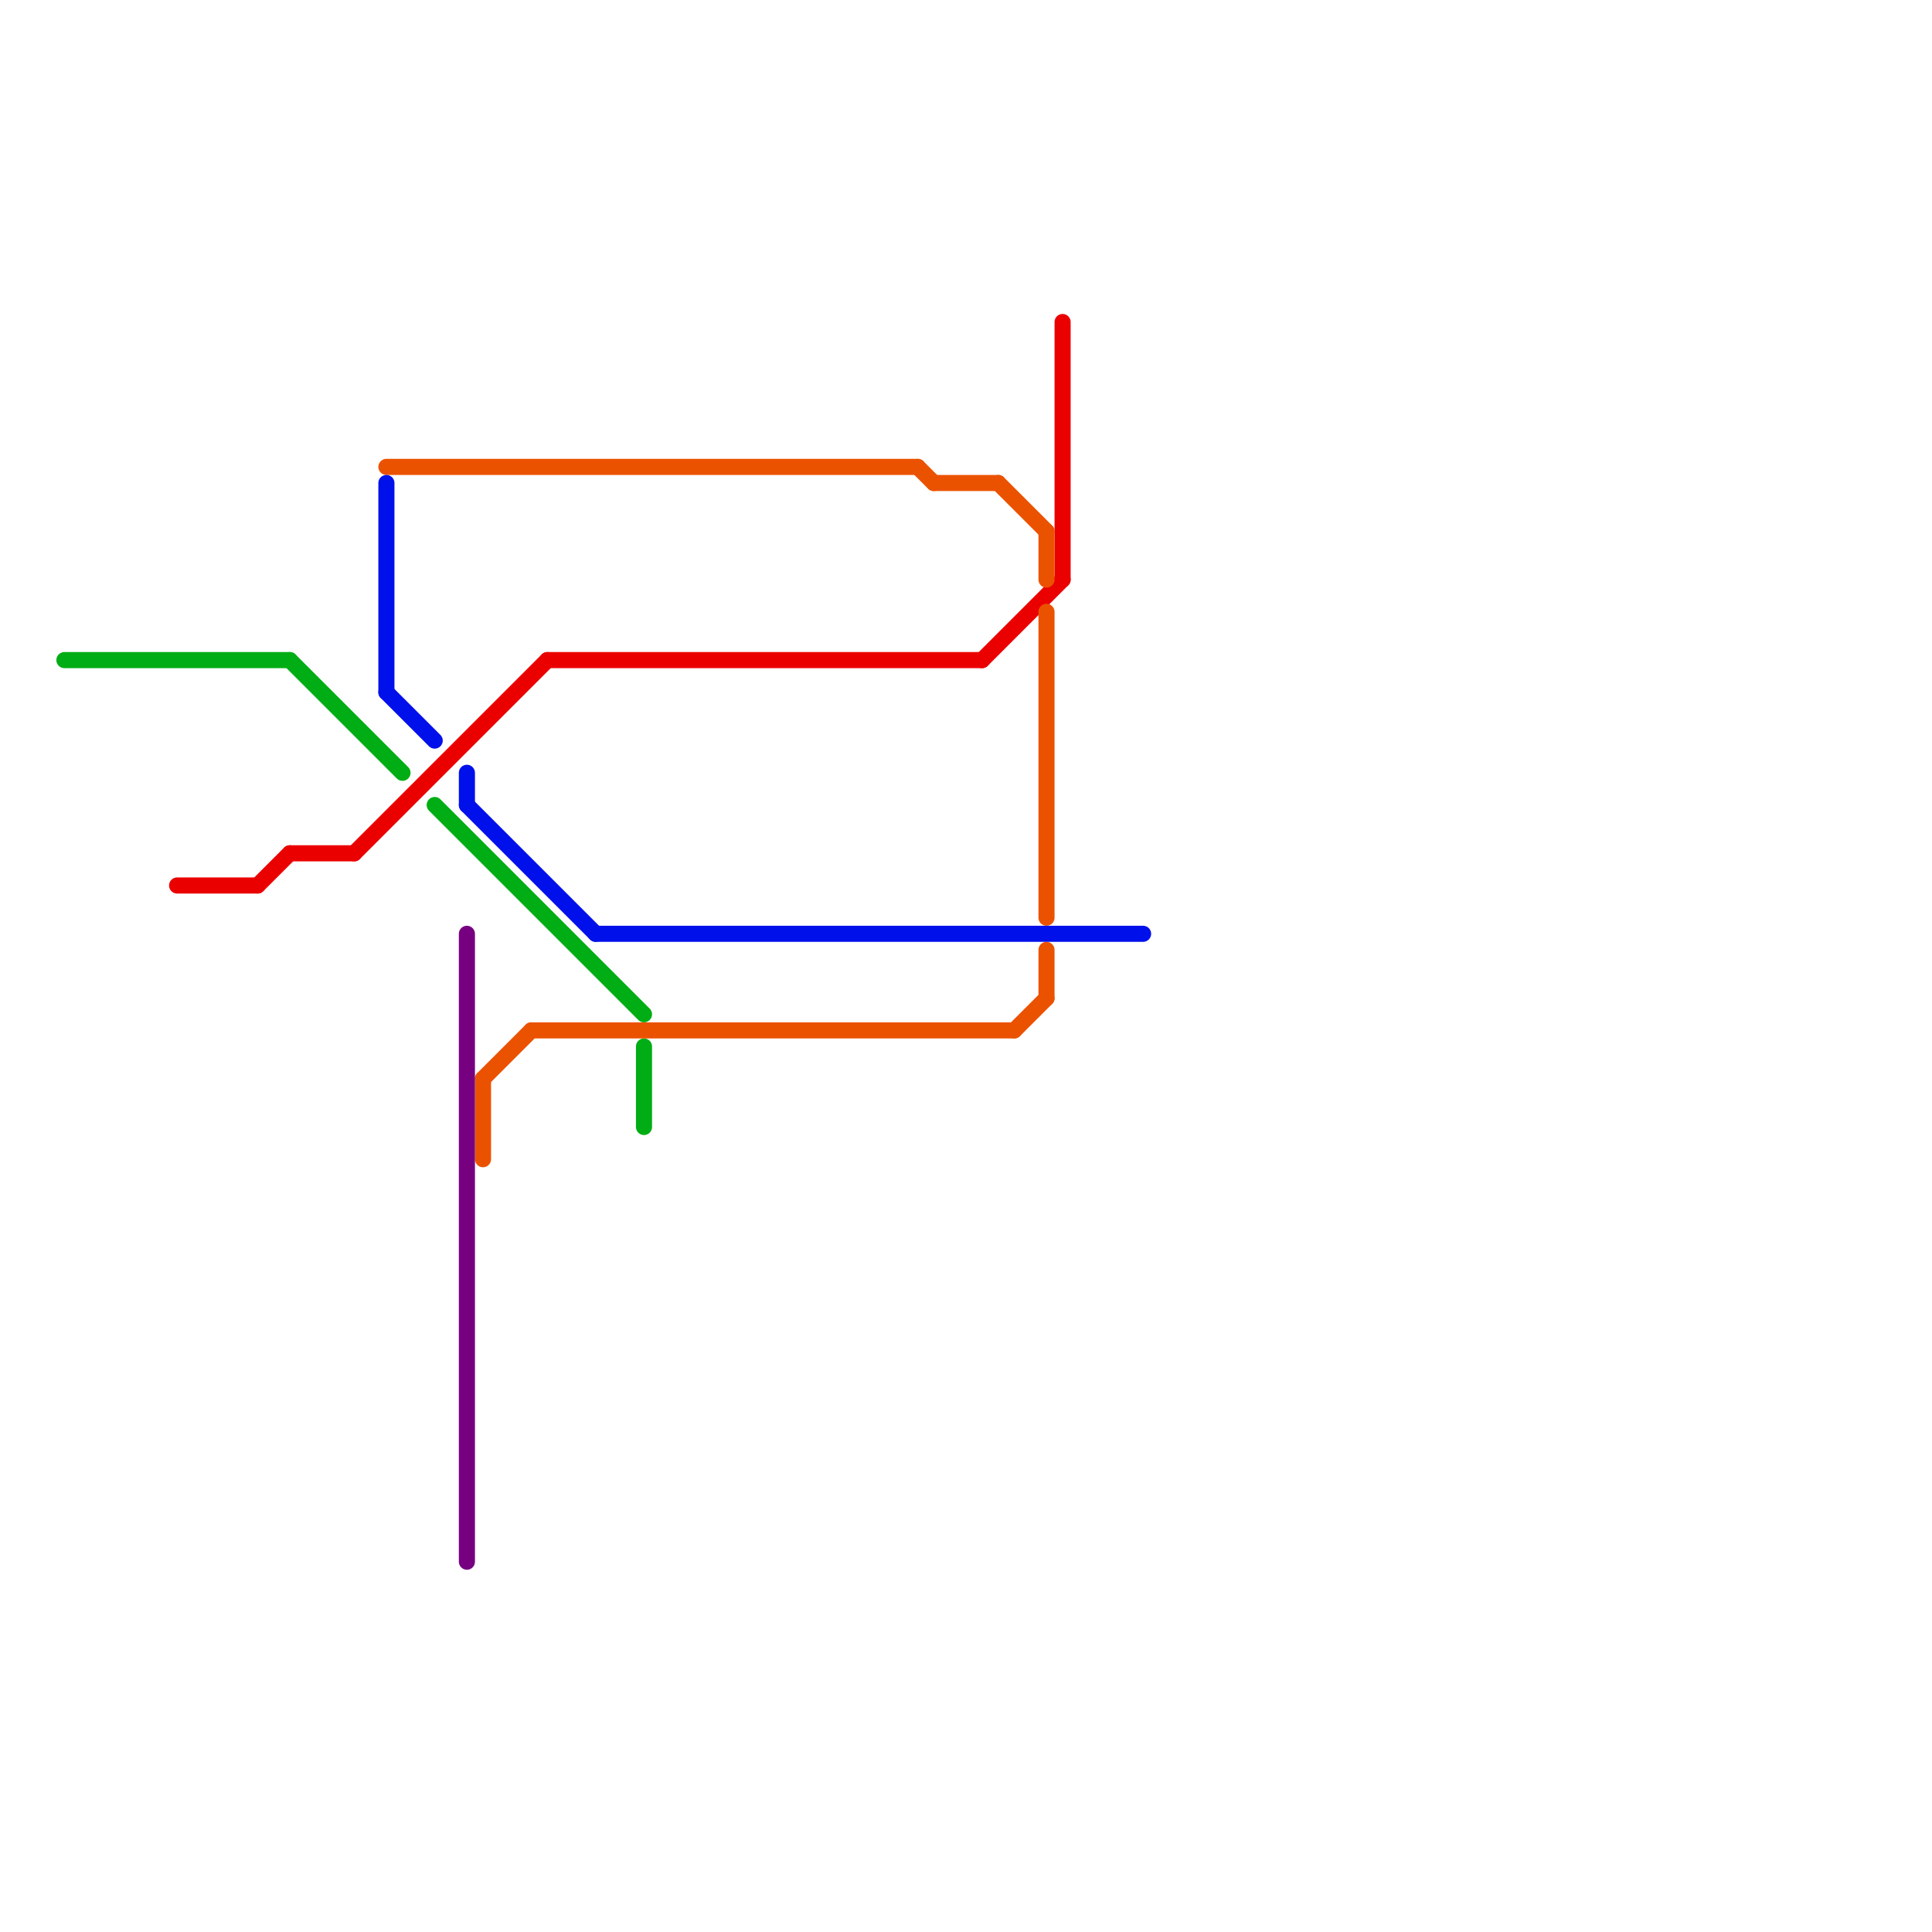 
<svg version="1.1" xmlns="http://www.w3.org/2000/svg" viewBox="0 0 120 120">
<style>text { font: 1px Helvetica; font-weight: 600; white-space: pre; dominant-baseline: central; } line { stroke-width: 1; fill: none; stroke-linecap: round; stroke-linejoin: round; } .c0 { stroke: #00ad14 } .c1 { stroke: #eb0000 } .c2 { stroke: #eb5200 } .c3 { stroke: #0010eb } .c4 { stroke: #770080 }</style><defs><g id="wm-xf"><circle r="1.2" fill="#000"/><circle r="0.9" fill="#fff"/><circle r="0.6" fill="#000"/><circle r="0.3" fill="#fff"/></g><g id="wm"><circle r="0.6" fill="#000"/><circle r="0.3" fill="#fff"/></g></defs><line class="c0" x1="4" y1="41" x2="18" y2="41"/><line class="c0" x1="40" y1="65" x2="40" y2="70"/><line class="c0" x1="18" y1="41" x2="25" y2="48"/><line class="c0" x1="27" y1="50" x2="40" y2="63"/><line class="c1" x1="18" y1="53" x2="22" y2="53"/><line class="c1" x1="66" y1="20" x2="66" y2="36"/><line class="c1" x1="22" y1="53" x2="34" y2="41"/><line class="c1" x1="34" y1="41" x2="61" y2="41"/><line class="c1" x1="16" y1="55" x2="18" y2="53"/><line class="c1" x1="61" y1="41" x2="66" y2="36"/><line class="c1" x1="11" y1="55" x2="16" y2="55"/><line class="c2" x1="58" y1="30" x2="62" y2="30"/><line class="c2" x1="65" y1="38" x2="65" y2="57"/><line class="c2" x1="30" y1="67" x2="33" y2="64"/><line class="c2" x1="62" y1="30" x2="65" y2="33"/><line class="c2" x1="65" y1="33" x2="65" y2="36"/><line class="c2" x1="65" y1="59" x2="65" y2="62"/><line class="c2" x1="24" y1="29" x2="57" y2="29"/><line class="c2" x1="33" y1="64" x2="63" y2="64"/><line class="c2" x1="30" y1="67" x2="30" y2="72"/><line class="c2" x1="63" y1="64" x2="65" y2="62"/><line class="c2" x1="57" y1="29" x2="58" y2="30"/><line class="c3" x1="29" y1="50" x2="37" y2="58"/><line class="c3" x1="29" y1="48" x2="29" y2="50"/><line class="c3" x1="24" y1="30" x2="24" y2="43"/><line class="c3" x1="24" y1="43" x2="27" y2="46"/><line class="c3" x1="37" y1="58" x2="71" y2="58"/><line class="c4" x1="29" y1="58" x2="29" y2="97"/>
</svg>

